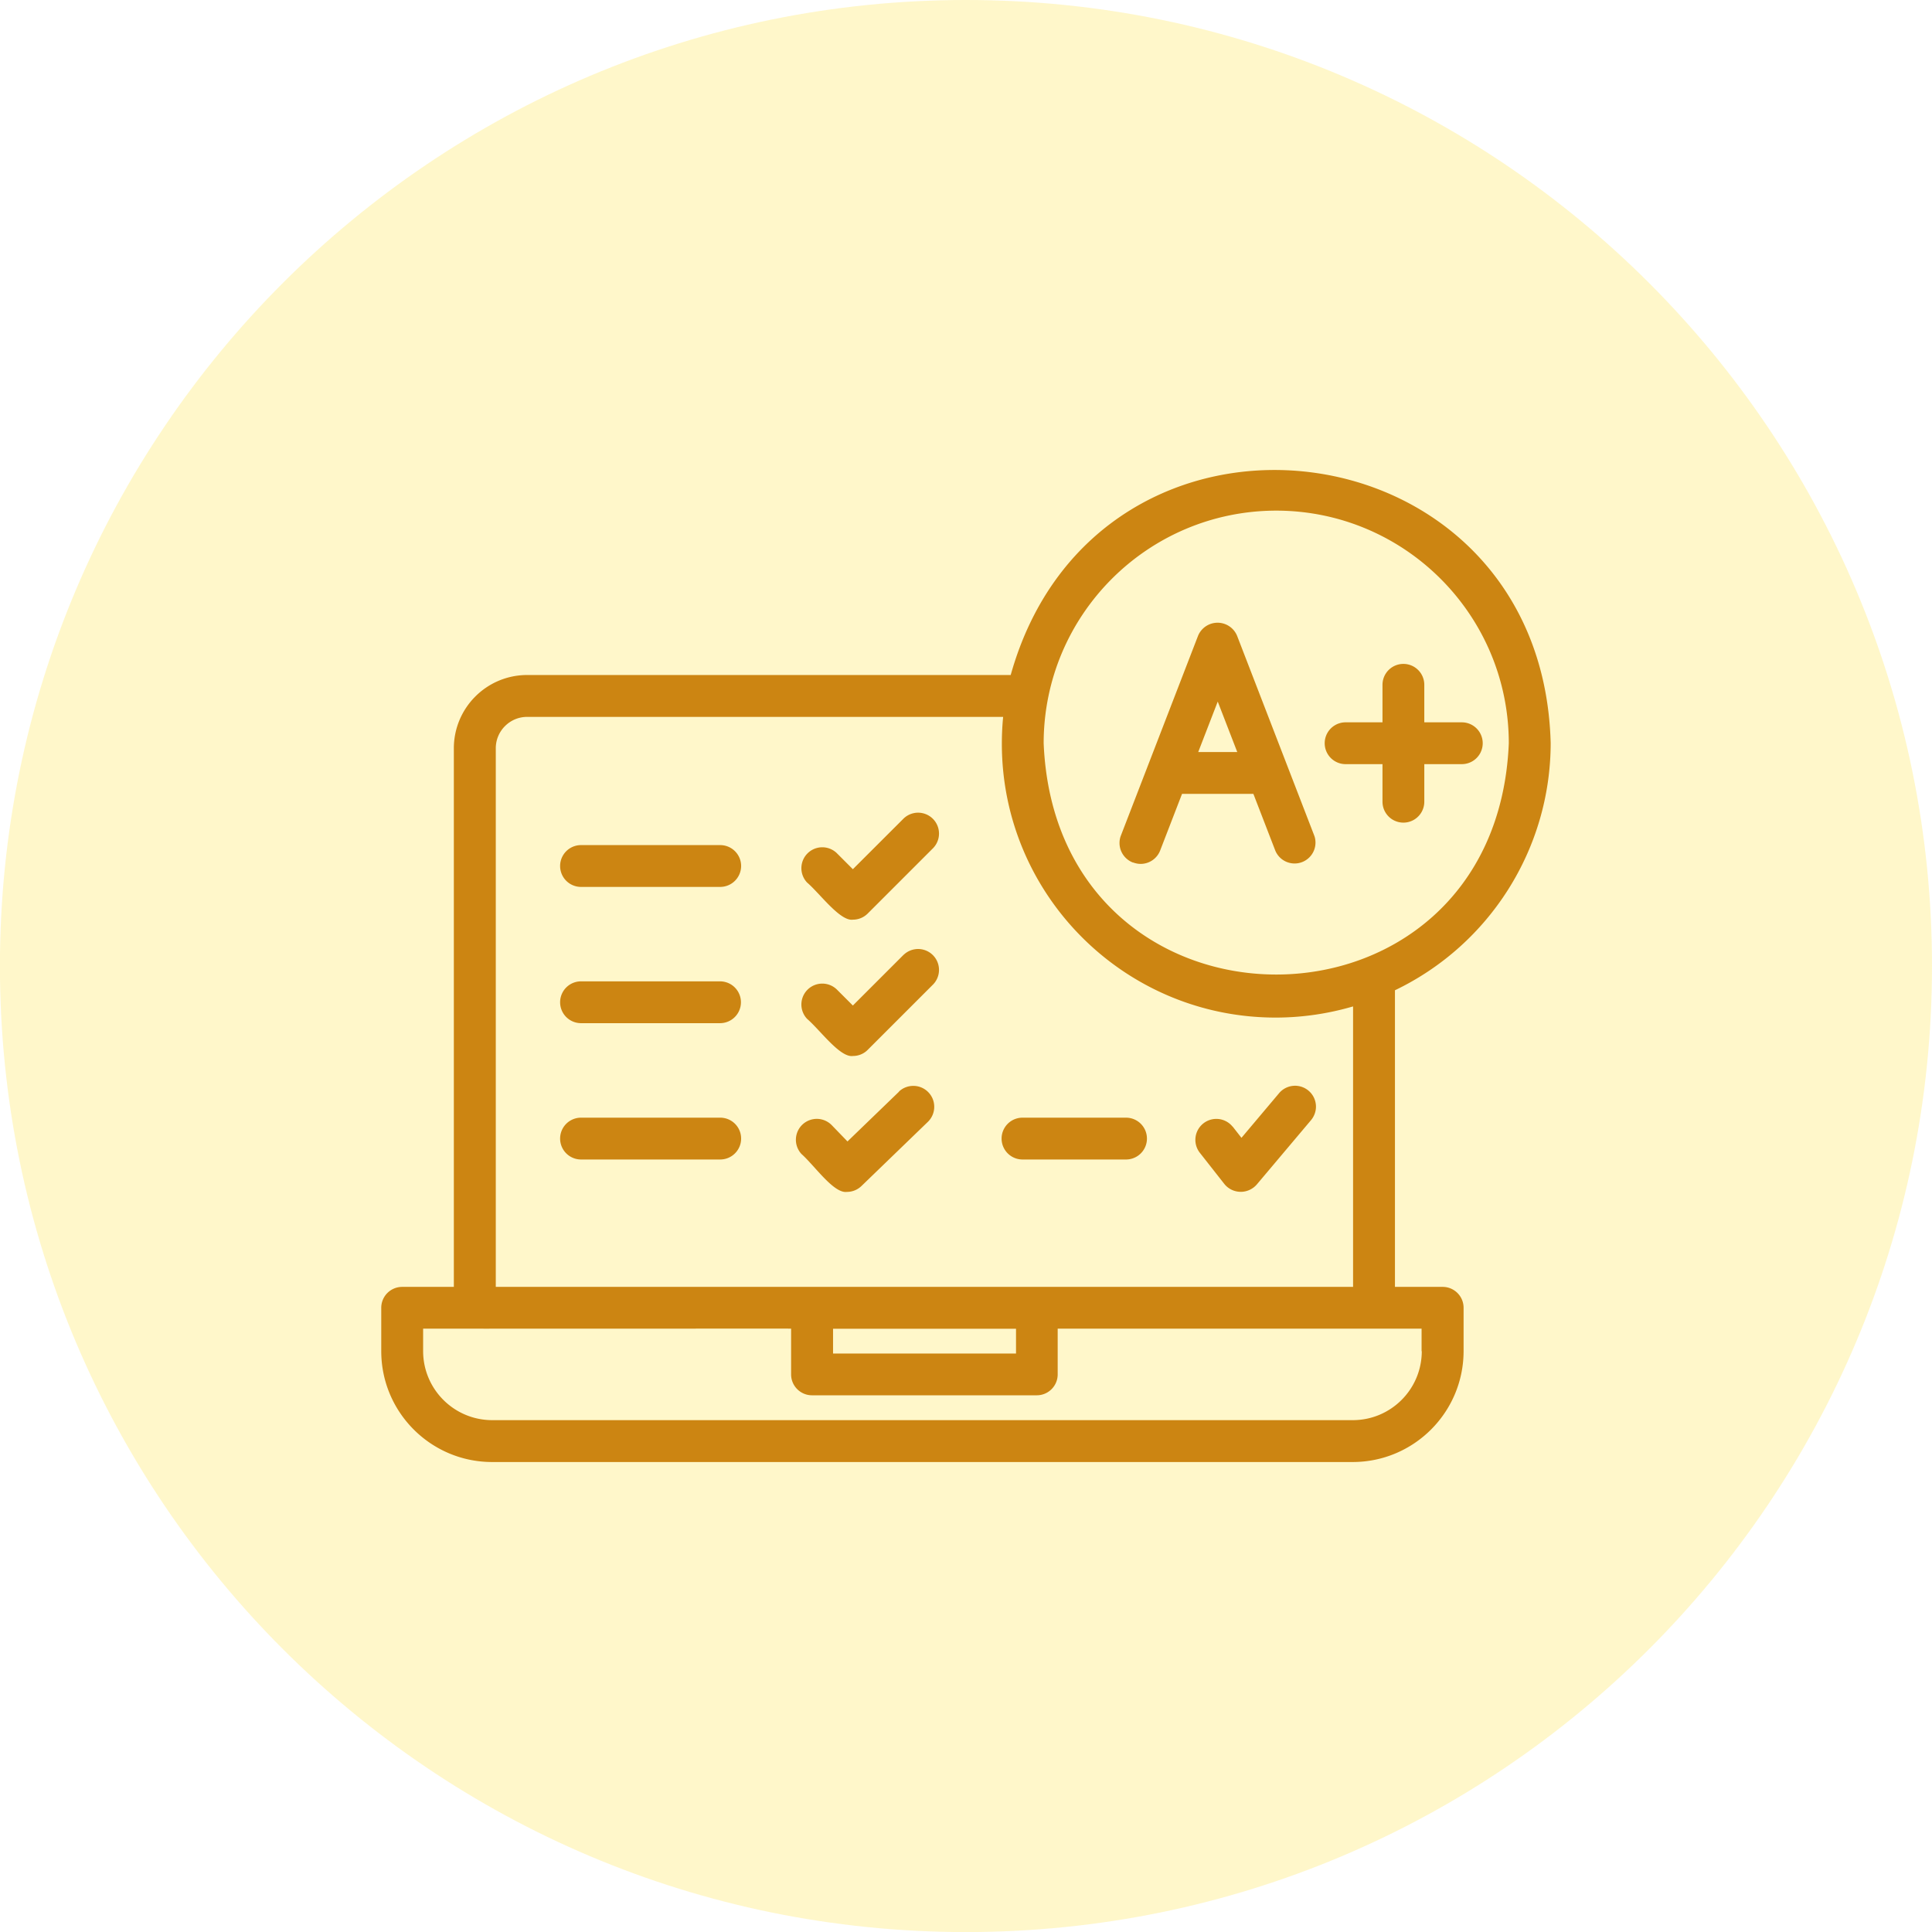 <svg xmlns="http://www.w3.org/2000/svg" xml:space="preserve" width="85" height="85" style="shape-rendering:geometricPrecision;text-rendering:geometricPrecision;image-rendering:optimizeQuality;fill-rule:evenodd;clip-rule:evenodd" viewBox="0 0 283.73 283.73"><defs><style>.fil1{fill:#cc8512;fill-rule:nonzero}</style></defs><g id="Layer_x0020_1"><path d="M283.73 141.87C283.73 63.52 220.21 0 141.86 0S-.01 63.52-.01 141.87s63.52 141.87 141.87 141.87 141.87-63.52 141.87-141.87" data-name="Ellipse 372" style="fill:#ffe550;fill-rule:nonzero;fill-opacity:.302"/><g id="_2157270938608"><path d="M227.73 109.14c-1.23-47.48-66.61-55.31-79.3-10.01H77.41c-5.94.01-10.75 4.82-10.76 10.76v79.1h-7.59a3.07 3.07 0 0 0-3.07 3.07v6.38c.01 8.98 7.29 16.26 16.27 16.27h126.4c8.98-.01 16.26-7.29 16.28-16.27v-6.38c0-1.7-1.38-3.07-3.07-3.07h-7.01v-43.56c13.95-6.7 22.85-20.8 22.87-36.28zm-40.3-34.15c18.85.02 34.13 15.3 34.15 34.15-1.87 45.31-66.44 45.3-68.31 0 .02-18.85 15.3-34.13 34.16-34.15m21.37 123.45c-.01 5.59-4.54 10.12-10.13 10.12H72.27c-5.59-.01-10.12-4.54-10.13-10.13v-3.31c3.38.02 49.22-.01 54.04 0v6.72c0 1.7 1.38 3.07 3.07 3.07h33.01c1.7 0 3.07-1.38 3.07-3.07v-6.72h53.44v3.31zm-59.59-3.3v3.64h-26.87v-3.64zm49.51-6.15H72.81v-79.1c0-2.54 2.07-4.61 4.61-4.61h69.9c-.13 1.31-.19 2.63-.19 3.94 0 22.21 18.01 40.22 40.22 40.22 3.84 0 7.68-.56 11.36-1.64v41.18z" class="fil1"/><path d="M166.4 126.66c.35.13.73.21 1.11.21 1.27 0 2.41-.78 2.87-1.97l3.21-8.31h10.48l3.21 8.31c.47 1.16 1.6 1.91 2.84 1.91 1.7 0 3.07-1.38 3.07-3.07 0-.36-.06-.72-.19-1.05l-11.32-29.31a3.1 3.1 0 0 0-5.74 0l-11.32 29.31c-.14.35-.21.73-.21 1.11 0 1.27.78 2.41 1.97 2.87zm12.43-23.64 2.87 7.42h-5.73l2.87-7.42zM197.53 112.22h5.5v5.52a3.07 3.07 0 0 0 6.14 0v-5.52h5.51a3.07 3.07 0 0 0 0-6.14h-5.51v-5.51a3.07 3.07 0 0 0-6.14 0v5.51h-5.5a3.071 3.071 0 0 0 .01 6.14zM105.83 124.11H85.25a3.071 3.071 0 0 0 0 6.14h20.57a3.08 3.08 0 0 0 3.02-3.07c0-1.67-1.34-3.04-3.02-3.07zM105.83 144.12H85.25a3.071 3.071 0 0 0 0 6.14h20.57a3.071 3.071 0 0 0 0-6.14zM105.83 164.14H85.25a3.071 3.071 0 0 0 0 6.14h20.57c1.68-.03 3.02-1.4 3.02-3.07 0-1.68-1.34-3.04-3.02-3.07zM132.71 120.2l-7.46 7.45-2.38-2.38a3.07 3.07 0 0 0-4.34 4.34c1.82 1.55 4.85 5.73 6.73 5.45.81 0 1.59-.32 2.17-.9l9.63-9.63a3.07 3.07 0 0 0-4.34-4.34zM132.71 140.21l-7.46 7.46-2.38-2.38a3.07 3.07 0 0 0-4.34 4.34c1.91 1.64 4.84 5.73 6.73 5.45.82 0 1.6-.32 2.17-.9l9.63-9.63a3.07 3.07 0 0 0-4.34-4.34zM132.04 160.31l-7.58 7.32-2.34-2.42a3.07 3.07 0 0 0-4.42 4.26c1.98 1.77 4.75 5.84 6.68 5.57.8 0 1.56-.31 2.14-.87l9.79-9.46c.57-.58.89-1.35.89-2.17 0-1.7-1.38-3.07-3.07-3.07-.78 0-1.53.29-2.1.82zM165.44 164.14h-15.36a3.071 3.071 0 0 0 .01 6.14h15.36a3.071 3.071 0 0 0-.01-6.14M181.01 165.45a3.06 3.06 0 0 0-2.38-1.13c-1.7 0-3.08 1.38-3.08 3.08 0 .67.22 1.32.62 1.85l3.63 4.62c.59.74 1.48 1.16 2.42 1.16.9 0 1.76-.4 2.35-1.08l8-9.49c.44-.55.69-1.23.69-1.94a3.07 3.07 0 0 0-5.38-2.02l-5.56 6.6-1.29-1.65z" class="fil1"/></g></g></svg>